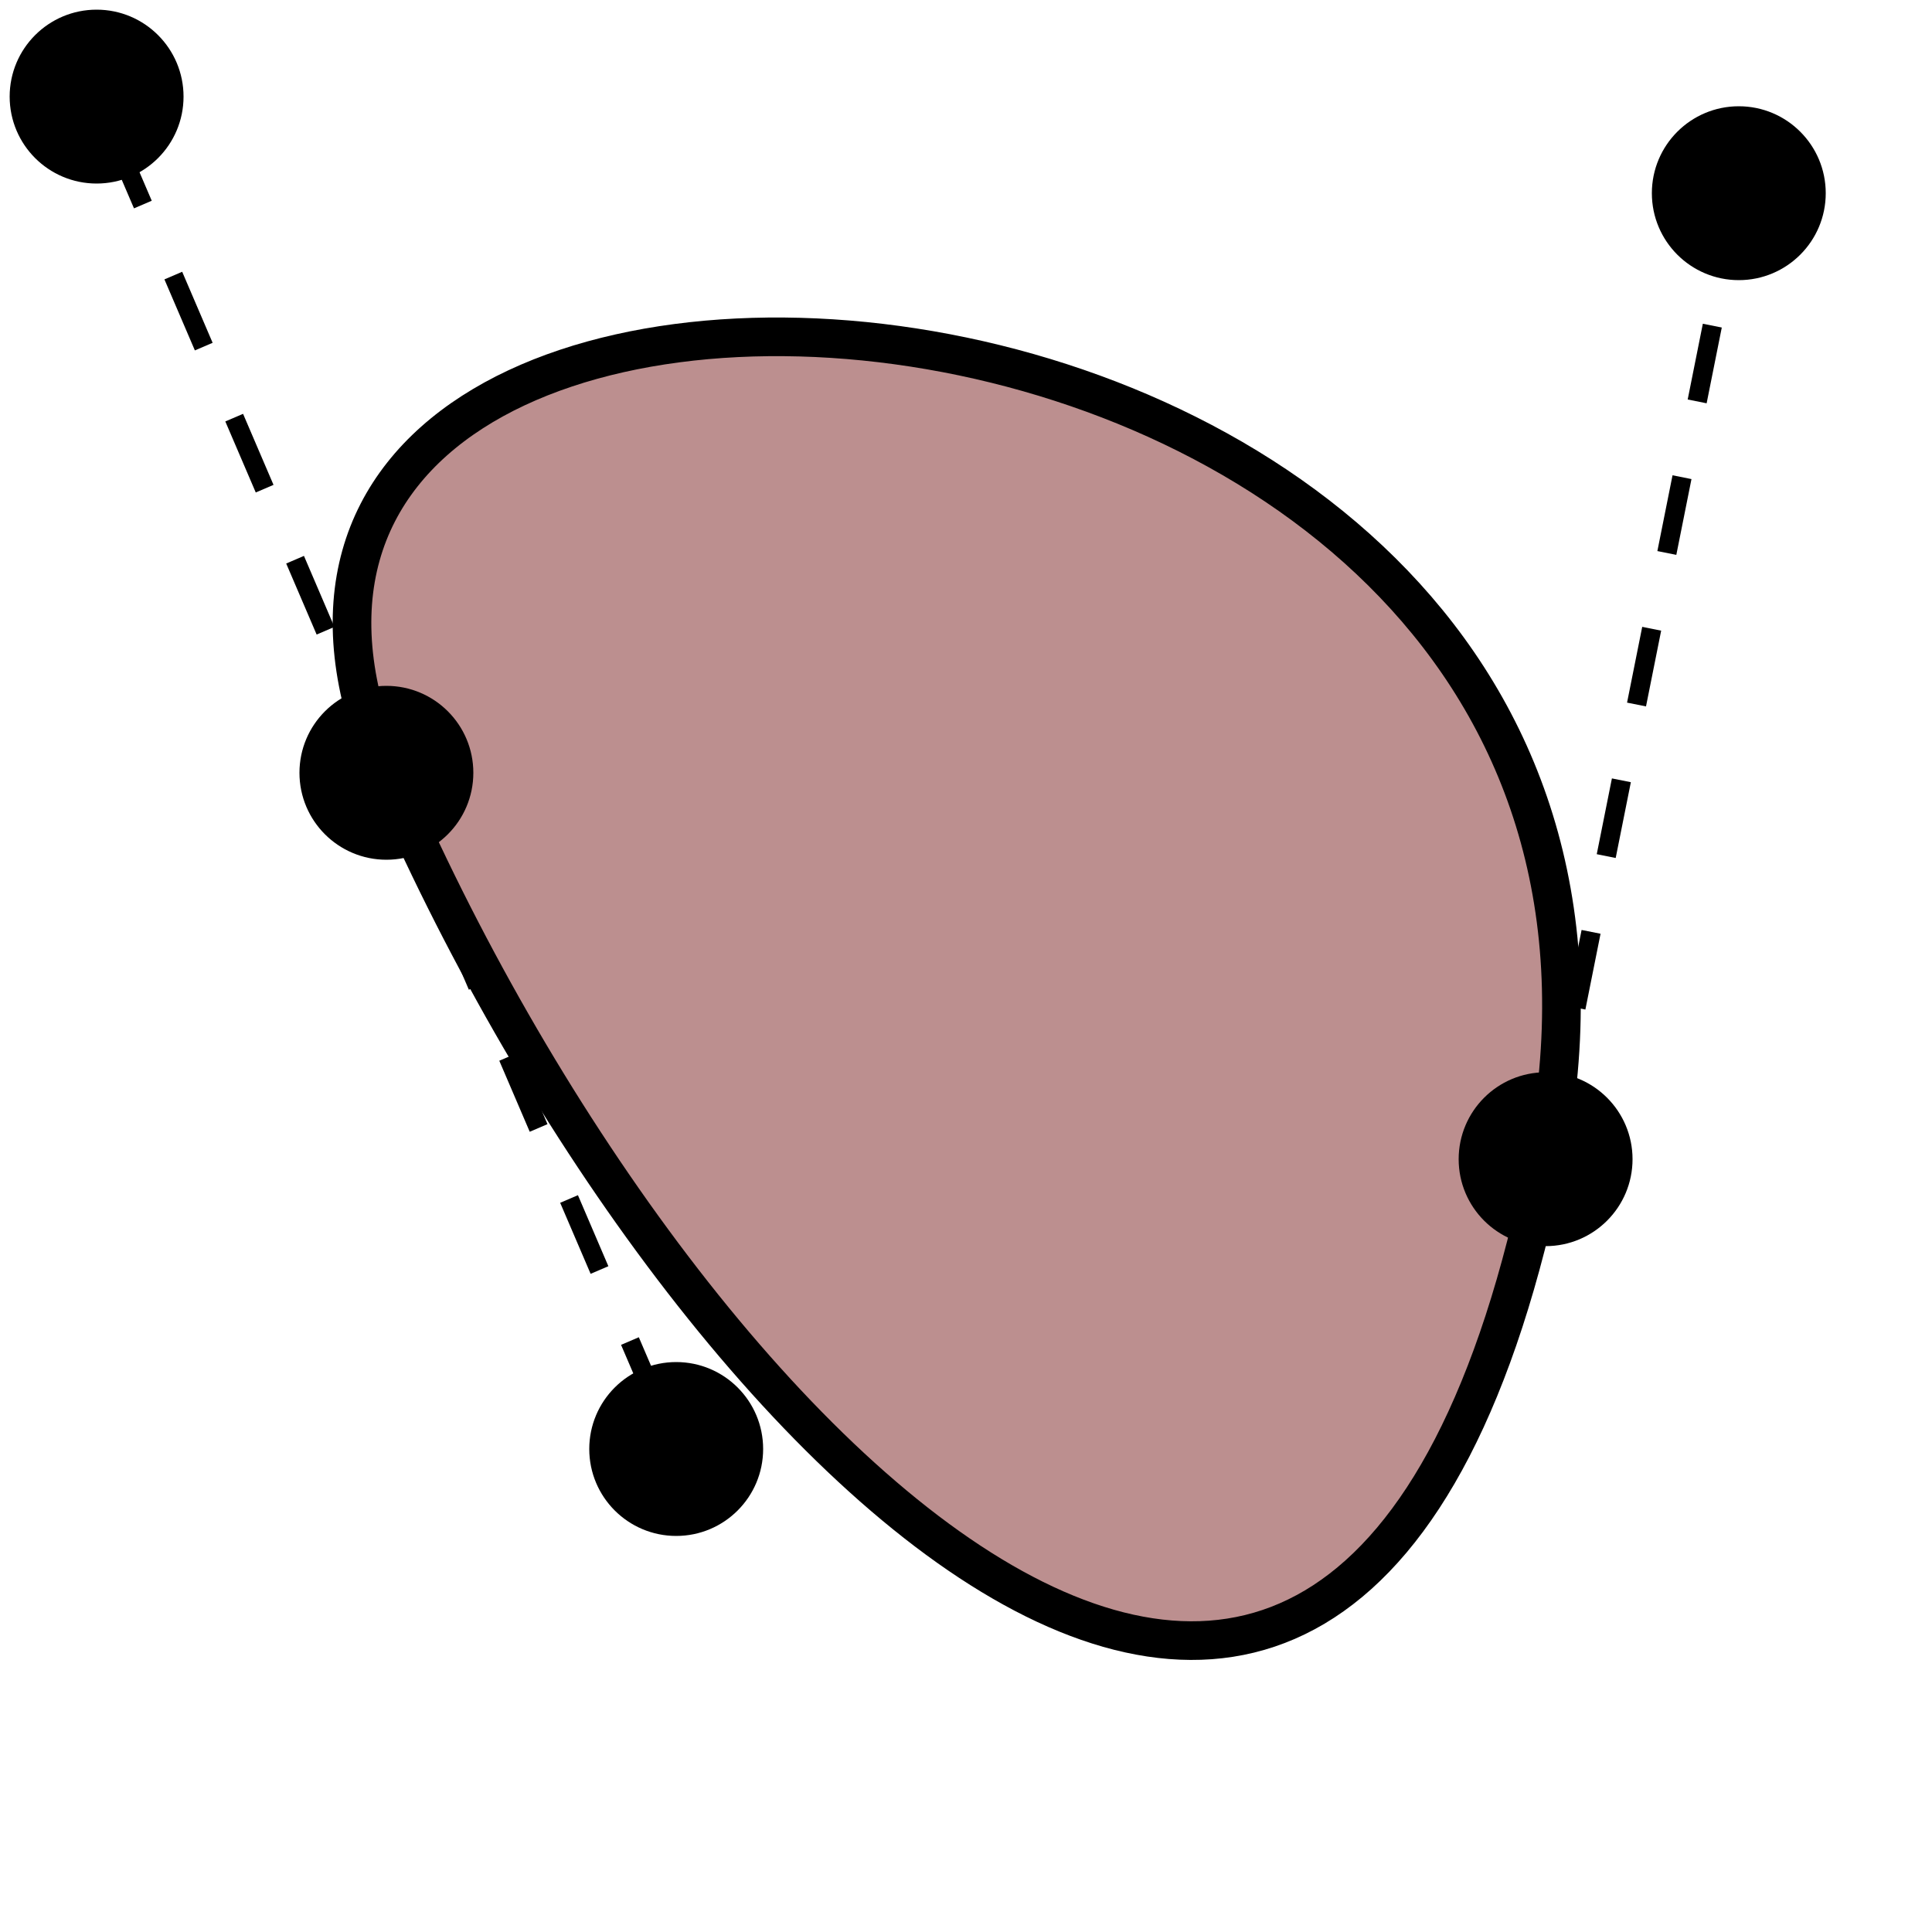<?xml version="1.0" encoding="UTF-8" standalone="no"?><svg xmlns="http://www.w3.org/2000/svg" xmlns:svg="http://www.w3.org/2000/svg" xmlns:xlink="http://www.w3.org/1999/xlink" height="100%" preserveAspectRatio="xMinYMin meet" viewBox="0 0 16 16" width="100%"><style/><defs/><g id="dbasic-cubicsmoothclosedcurve"><g transform="scale(0.16)"><path d="M20,40C5,5,90,10,80,60S35,75,20,40Z" style="fill:rosybrown;stroke:black;stroke-width:2"/><line style="fill:black;stroke:black;stroke-dasharray:4;stroke-width:1" x1="20" x2="5" y1="40" y2="5"/><line style="fill:black;stroke:black;stroke-dasharray:4;stroke-width:1" x1="80" x2="90" y1="60" y2="10"/><line style="fill:black;stroke:black;stroke-dasharray:4;stroke-width:1" x1="20" x2="35" y1="40" y2="75"/><circle cx="20" cy="40" r="4" style="fill:black;stroke:black;stroke-width:1"/><circle cx="5" cy="5" r="4" style="fill:black;stroke:black;stroke-width:1"/><circle cx="80" cy="60" r="4" style="fill:black;stroke:black;stroke-width:1"/><circle cx="90" cy="10" r="4" style="fill:black;stroke:black;stroke-width:1"/><circle cx="35" cy="75" r="4" style="fill:black;stroke:black;stroke-width:1"/></g></g></svg>